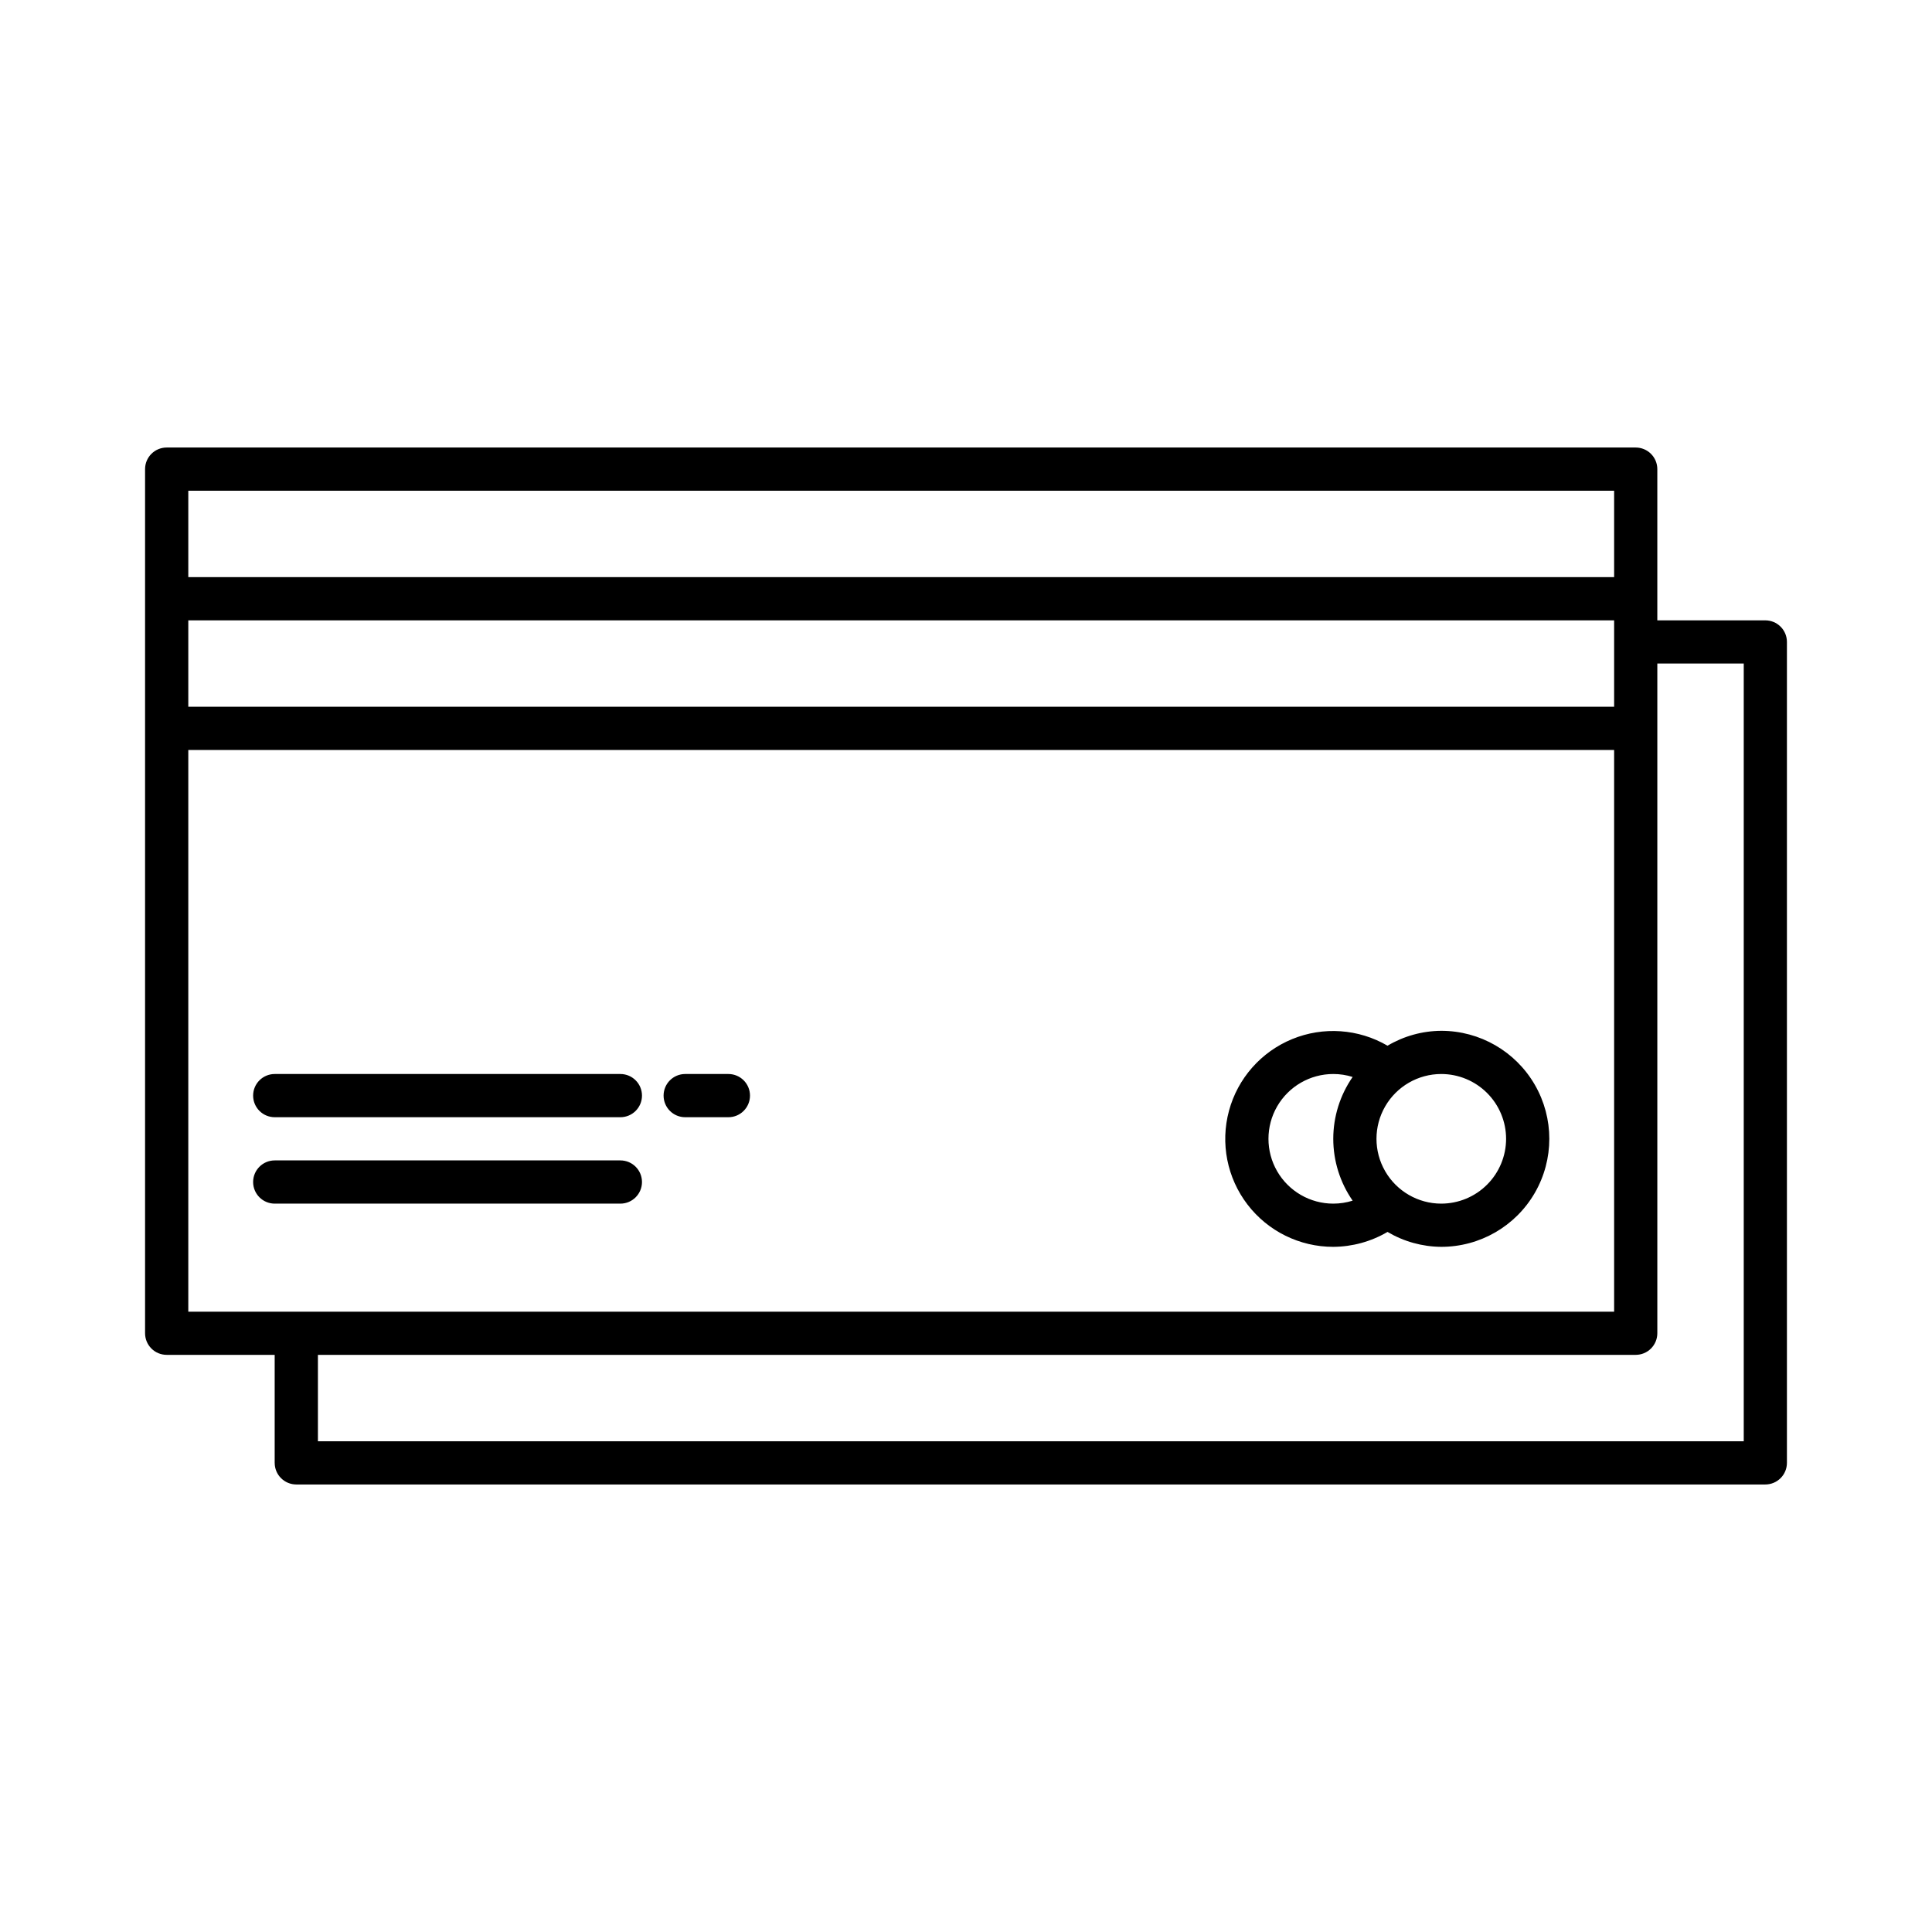 <?xml version="1.0" encoding="UTF-8"?>
<!-- Uploaded to: ICON Repo, www.svgrepo.com, Generator: ICON Repo Mixer Tools -->
<svg fill="#000000" width="800px" height="800px" version="1.1" viewBox="144 144 512 512" xmlns="http://www.w3.org/2000/svg">
 <path d="m611.83 308.4h-28.625v-40.078c0-1.52-0.605-2.973-1.68-4.047-1.07-1.074-2.527-1.676-4.047-1.676h-389.31c-3.16 0-5.723 2.562-5.723 5.723v229c0 1.52 0.602 2.977 1.676 4.051 1.074 1.074 2.531 1.676 4.047 1.676h28.625v28.625h0.004c0 1.52 0.602 2.977 1.676 4.047 1.074 1.074 2.527 1.68 4.047 1.68h389.31c1.52 0 2.973-0.605 4.047-1.68 1.074-1.07 1.676-2.527 1.676-4.047v-217.55c0-1.52-0.602-2.973-1.676-4.047s-2.527-1.676-4.047-1.676zm-417.93 0h377.86v22.902l-377.86-0.004zm377.86-34.352v22.902l-377.86-0.004v-22.898zm-377.86 68.699h377.86v148.86h-377.86zm412.21 183.2h-377.86v-22.898h349.23c1.52 0 2.977-0.602 4.047-1.676 1.074-1.074 1.68-2.531 1.68-4.051v-177.48h22.902zm-108.78-51.523c5.059-0.027 10.02-1.391 14.379-3.953 4.316 2.559 9.23 3.922 14.246 3.953 10.23 0 19.68-5.457 24.793-14.312 5.113-8.859 5.113-19.77 0-28.625-5.113-8.859-14.562-14.312-24.793-14.312-5.016 0.027-9.93 1.391-14.246 3.949-7.691-4.488-17.035-5.137-25.273-1.754-8.238 3.383-14.43 10.41-16.746 19.008-2.32 8.598-0.504 17.785 4.918 24.852 5.418 7.066 13.82 11.203 22.723 11.195zm45.801-28.625c-0.004 4.551-1.816 8.918-5.035 12.137-3.219 3.223-7.586 5.031-12.141 5.039-6.133 0-11.805-3.277-14.871-8.59-3.07-5.312-3.07-11.859 0-17.176 3.066-5.312 8.738-8.586 14.871-8.586 4.555 0.004 8.922 1.816 12.141 5.035s5.031 7.586 5.035 12.141zm-45.801-17.176c1.742-0.004 3.473 0.262 5.133 0.785-3.34 4.812-5.133 10.531-5.133 16.391 0 5.856 1.793 11.574 5.133 16.387-1.66 0.523-3.391 0.789-5.133 0.789-6.137 0-11.805-3.277-14.875-8.59-3.066-5.312-3.066-11.859 0-17.176 3.07-5.312 8.738-8.586 14.875-8.586zm-286.25 5.723c0-3.16 2.562-5.723 5.727-5.723h91.602c3.16 0 5.723 2.562 5.723 5.723 0 3.164-2.562 5.727-5.723 5.727h-91.602c-3.164 0-5.727-2.562-5.727-5.727zm97.328 28.625-91.602 0.004c-3.164 0-5.727-2.566-5.727-5.727 0-3.164 2.562-5.727 5.727-5.727h91.602c3.16 0 5.723 2.562 5.723 5.727 0 3.16-2.562 5.727-5.723 5.727zm11.449-28.625c0-3.16 2.562-5.723 5.723-5.723h11.453c3.16 0 5.723 2.562 5.723 5.723 0 3.164-2.562 5.727-5.723 5.727h-11.453c-3.16 0-5.723-2.562-5.723-5.727z"/>
</svg>